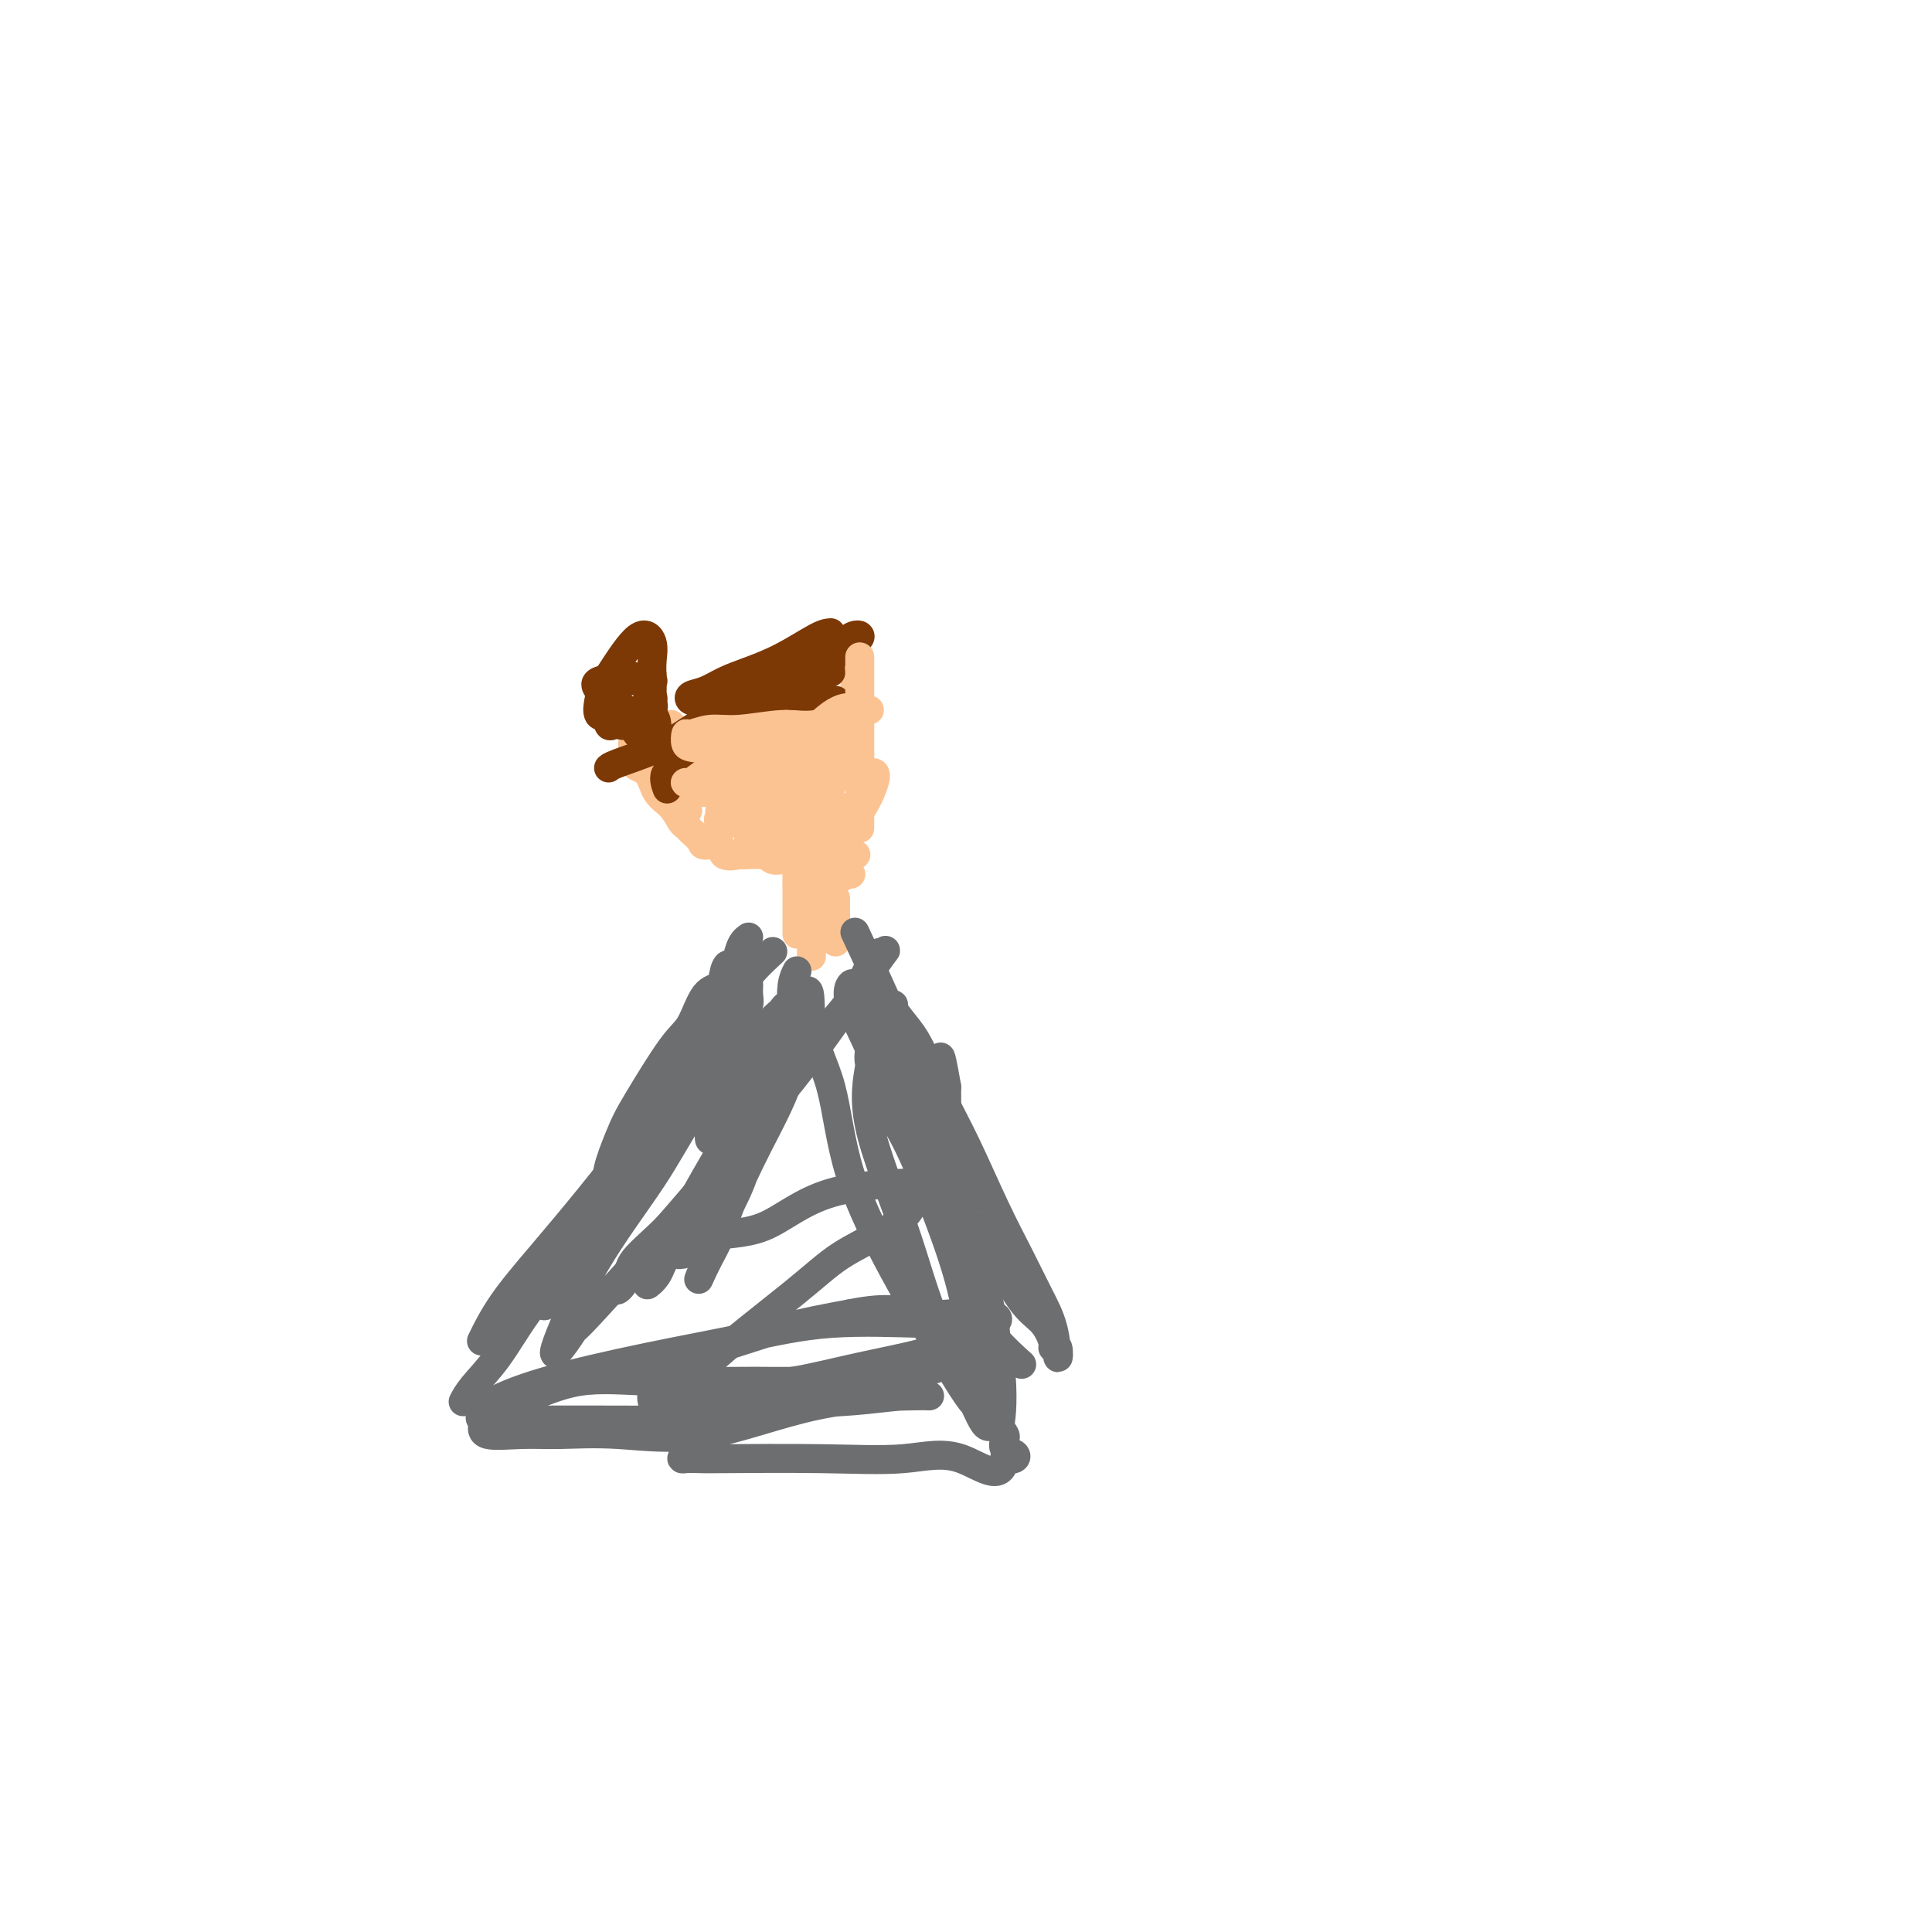 <svg viewBox='0 0 400 400' version='1.1' xmlns='http://www.w3.org/2000/svg' xmlns:xlink='http://www.w3.org/1999/xlink'><g fill='none' stroke='#FCC392' stroke-width='6' stroke-linecap='round' stroke-linejoin='round'><path d='M139,150c2.963,5.019 5.926,10.038 7,12c1.074,1.962 0.258,0.867 0,1c-0.258,0.133 0.041,1.494 0,1c-0.041,-0.494 -0.421,-2.843 -1,-4c-0.579,-1.157 -1.356,-1.121 -2,-2c-0.644,-0.879 -1.156,-2.672 -2,-4c-0.844,-1.328 -2.021,-2.191 -3,-3c-0.979,-0.809 -1.761,-1.565 -2,-1c-0.239,0.565 0.065,2.452 0,4c-0.065,1.548 -0.498,2.759 0,4c0.498,1.241 1.926,2.513 3,4c1.074,1.487 1.794,3.189 2,4c0.206,0.811 -0.102,0.731 0,1c0.102,0.269 0.615,0.886 1,1c0.385,0.114 0.642,-0.277 0,-1c-0.642,-0.723 -2.183,-1.778 -3,-3c-0.817,-1.222 -0.908,-2.611 -1,-4'/><path d='M138,160c-1.266,-1.217 -2.930,-1.258 -4,-2c-1.070,-0.742 -1.545,-2.184 -2,-3c-0.455,-0.816 -0.891,-1.004 -1,-1c-0.109,0.004 0.110,0.202 0,1c-0.110,0.798 -0.548,2.196 0,3c0.548,0.804 2.084,1.014 3,2c0.916,0.986 1.214,2.750 2,4c0.786,1.250 2.060,1.988 3,3c0.940,1.012 1.545,2.300 2,3c0.455,0.700 0.760,0.812 1,1c0.240,0.188 0.415,0.450 1,1c0.585,0.550 1.580,1.387 2,2c0.420,0.613 0.267,1.002 1,1c0.733,-0.002 2.354,-0.394 3,0c0.646,0.394 0.319,1.573 1,2c0.681,0.427 2.370,0.100 3,0c0.630,-0.100 0.199,0.026 1,0c0.801,-0.026 2.833,-0.204 4,0c1.167,0.204 1.468,0.791 2,1c0.532,0.209 1.294,0.040 2,0c0.706,-0.040 1.354,0.049 2,0c0.646,-0.049 1.289,-0.237 2,0c0.711,0.237 1.490,0.899 2,1c0.510,0.101 0.753,-0.357 1,0c0.247,0.357 0.499,1.531 1,2c0.501,0.469 1.250,0.235 2,0'/><path d='M172,181c4.375,1.083 1.812,0.290 1,0c-0.812,-0.290 0.128,-0.078 1,0c0.872,0.078 1.678,0.022 2,0c0.322,-0.022 0.161,-0.011 0,0'/><path d='M177,132c0.000,-0.119 0.000,-0.238 0,1c-0.000,1.238 -0.000,3.835 0,6c0.000,2.165 0.000,3.900 0,6c-0.000,2.100 -0.001,4.567 0,6c0.001,1.433 0.002,1.834 0,3c-0.002,1.166 -0.008,3.097 0,4c0.008,0.903 0.030,0.777 0,1c-0.030,0.223 -0.111,0.794 0,1c0.111,0.206 0.415,0.046 1,0c0.585,-0.046 1.453,0.021 2,0c0.547,-0.021 0.775,-0.130 1,0c0.225,0.130 0.449,0.497 0,2c-0.449,1.503 -1.571,4.140 -3,6c-1.429,1.860 -3.167,2.942 -4,4c-0.833,1.058 -0.763,2.093 -1,3c-0.237,0.907 -0.782,1.688 -1,2c-0.218,0.312 -0.109,0.156 0,0'/></g>
<g fill='none' stroke='#7C3805' stroke-width='6' stroke-linecap='round' stroke-linejoin='round'><path d='M172,131c-0.654,0.048 -1.308,0.097 -3,1c-1.692,0.903 -4.422,2.661 -7,4c-2.578,1.339 -5.003,2.257 -7,3c-1.997,0.743 -3.565,1.309 -5,2c-1.435,0.691 -2.737,1.505 -4,2c-1.263,0.495 -2.486,0.669 -3,1c-0.514,0.331 -0.320,0.818 0,1c0.320,0.182 0.766,0.058 2,0c1.234,-0.058 3.255,-0.052 5,0c1.745,0.052 3.213,0.149 5,0c1.787,-0.149 3.893,-0.543 6,-1c2.107,-0.457 4.214,-0.978 3,-1c-1.214,-0.022 -5.751,0.453 -10,2c-4.249,1.547 -8.210,4.166 -11,6c-2.790,1.834 -4.408,2.883 -7,4c-2.592,1.117 -6.160,2.301 -8,3c-1.840,0.699 -1.954,0.914 -2,1c-0.046,0.086 -0.023,0.043 0,0'/><path d='M135,152c-0.006,-5.366 -0.011,-10.732 0,-12c0.011,-1.268 0.040,1.563 0,3c-0.040,1.437 -0.147,1.482 0,2c0.147,0.518 0.548,1.511 0,2c-0.548,0.489 -2.046,0.473 -3,1c-0.954,0.527 -1.366,1.596 -2,2c-0.634,0.404 -1.490,0.145 -2,0c-0.510,-0.145 -0.672,-0.174 -1,0c-0.328,0.174 -0.820,0.551 -1,0c-0.180,-0.551 -0.046,-2.028 0,-3c0.046,-0.972 0.006,-1.437 0,-2c-0.006,-0.563 0.023,-1.223 0,-2c-0.023,-0.777 -0.099,-1.672 1,-2c1.099,-0.328 3.373,-0.088 5,0c1.627,0.088 2.608,0.025 3,0c0.392,-0.025 0.196,-0.013 0,0'/><path d='M134,150c-0.088,-2.309 -0.176,-4.619 0,-5c0.176,-0.381 0.618,1.166 0,2c-0.618,0.834 -2.294,0.956 -3,1c-0.706,0.044 -0.442,0.010 -1,0c-0.558,-0.010 -1.939,0.004 -2,0c-0.061,-0.004 1.199,-0.027 2,0c0.801,0.027 1.144,0.102 2,0c0.856,-0.102 2.226,-0.381 3,0c0.774,0.381 0.952,1.422 1,2c0.048,0.578 -0.033,0.691 0,1c0.033,0.309 0.180,0.812 0,1c-0.180,0.188 -0.687,0.061 -1,0c-0.313,-0.061 -0.430,-0.055 -1,0c-0.570,0.055 -1.591,0.159 -2,0c-0.409,-0.159 -0.204,-0.579 0,-1'/><path d='M132,151c-0.594,-0.105 -0.079,-0.368 0,-1c0.079,-0.632 -0.277,-1.633 0,-2c0.277,-0.367 1.186,-0.099 2,0c0.814,0.099 1.531,0.029 1,0c-0.531,-0.029 -2.311,-0.018 -4,0c-1.689,0.018 -3.288,0.041 -4,0c-0.712,-0.041 -0.536,-0.147 -1,0c-0.464,0.147 -1.566,0.547 -2,0c-0.434,-0.547 -0.199,-2.042 0,-3c0.199,-0.958 0.363,-1.381 0,-2c-0.363,-0.619 -1.251,-1.436 0,-2c1.251,-0.564 4.643,-0.875 6,-1c1.357,-0.125 0.678,-0.062 0,0'/><path d='M126,140c2.196,-3.399 4.392,-6.799 6,-8c1.608,-1.201 2.629,-0.205 3,1c0.371,1.205 0.092,2.617 0,4c-0.092,1.383 0.003,2.735 0,4c-0.003,1.265 -0.105,2.444 0,3c0.105,0.556 0.417,0.491 0,1c-0.417,0.509 -1.562,1.593 -3,2c-1.438,0.407 -3.167,0.137 -4,0c-0.833,-0.137 -0.769,-0.142 -1,0c-0.231,0.142 -0.758,0.430 -1,0c-0.242,-0.430 -0.198,-1.579 0,-2c0.198,-0.421 0.550,-0.113 1,0c0.450,0.113 0.997,0.030 1,0c0.003,-0.030 -0.538,-0.008 -1,0c-0.462,0.008 -0.846,0.002 -1,0c-0.154,-0.002 -0.077,-0.001 0,0'/><path d='M139,155c2.066,-1.357 4.131,-2.714 6,-4c1.869,-1.286 3.540,-2.502 5,-3c1.460,-0.498 2.707,-0.279 4,-1c1.293,-0.721 2.632,-2.382 4,-3c1.368,-0.618 2.766,-0.195 2,0c-0.766,0.195 -3.697,0.160 -5,0c-1.303,-0.160 -0.977,-0.446 -2,0c-1.023,0.446 -3.394,1.626 -2,1c1.394,-0.626 6.553,-3.056 10,-5c3.447,-1.944 5.184,-3.401 7,-4c1.816,-0.599 3.712,-0.341 5,-1c1.288,-0.659 1.967,-2.236 3,-3c1.033,-0.764 2.421,-0.716 2,0c-0.421,0.716 -2.649,2.099 -4,3c-1.351,0.901 -1.825,1.319 -2,2c-0.175,0.681 -0.050,1.623 0,2c0.050,0.377 0.025,0.188 0,0'/><path d='M173,145c-4.453,-0.518 -8.907,-1.036 -11,-1c-2.093,0.036 -1.826,0.625 -1,0c0.826,-0.625 2.211,-2.466 3,-3c0.789,-0.534 0.982,0.239 2,0c1.018,-0.239 2.860,-1.489 2,-1c-0.860,0.489 -4.423,2.716 -8,5c-3.577,2.284 -7.168,4.623 -10,7c-2.832,2.377 -4.903,4.792 -7,6c-2.097,1.208 -4.218,1.210 -5,2c-0.782,0.790 -0.223,2.369 0,3c0.223,0.631 0.112,0.316 0,0'/></g>
<g fill='none' stroke='#FCC392' stroke-width='6' stroke-linecap='round' stroke-linejoin='round'><path d='M164,156c2.848,-3.173 5.695,-6.346 8,-8c2.305,-1.654 4.066,-1.789 4,-1c-0.066,0.789 -1.960,2.502 -4,4c-2.040,1.498 -4.225,2.780 -6,4c-1.775,1.220 -3.141,2.379 -4,3c-0.859,0.621 -1.212,0.706 -2,1c-0.788,0.294 -2.012,0.797 -2,1c0.012,0.203 1.260,0.107 2,0c0.740,-0.107 0.974,-0.225 2,-1c1.026,-0.775 2.845,-2.208 4,-3c1.155,-0.792 1.646,-0.945 2,-1c0.354,-0.055 0.572,-0.013 1,0c0.428,0.013 1.067,-0.003 1,0c-0.067,0.003 -0.839,0.025 -2,0c-1.161,-0.025 -2.709,-0.098 -4,0c-1.291,0.098 -2.324,0.366 -3,1c-0.676,0.634 -0.996,1.634 -1,2c-0.004,0.366 0.307,0.099 2,0c1.693,-0.099 4.770,-0.028 6,0c1.230,0.028 0.615,0.014 0,0'/><path d='M178,156c-0.262,0.838 -0.524,1.676 -2,2c-1.476,0.324 -4.167,0.133 -7,0c-2.833,-0.133 -5.809,-0.208 -9,0c-3.191,0.208 -6.598,0.699 -9,1c-2.402,0.301 -3.800,0.412 -5,1c-1.200,0.588 -2.201,1.654 -3,2c-0.799,0.346 -1.394,-0.026 -1,0c0.394,0.026 1.777,0.452 4,0c2.223,-0.452 5.285,-1.781 8,-3c2.715,-1.219 5.084,-2.327 7,-3c1.916,-0.673 3.381,-0.911 4,-1c0.619,-0.089 0.394,-0.030 1,0c0.606,0.030 2.044,0.031 2,0c-0.044,-0.031 -1.571,-0.096 -3,0c-1.429,0.096 -2.762,0.351 -4,1c-1.238,0.649 -2.381,1.690 -3,2c-0.619,0.310 -0.714,-0.112 -1,0c-0.286,0.112 -0.764,0.759 0,1c0.764,0.241 2.768,0.075 5,0c2.232,-0.075 4.691,-0.060 6,0c1.309,0.060 1.470,0.165 2,0c0.530,-0.165 1.431,-0.601 2,0c0.569,0.601 0.807,2.239 0,4c-0.807,1.761 -2.659,3.646 -4,5c-1.341,1.354 -2.170,2.177 -3,3'/><path d='M165,171c-1.264,1.977 -0.923,0.919 -1,1c-0.077,0.081 -0.573,1.300 0,2c0.573,0.700 2.214,0.882 4,0c1.786,-0.882 3.717,-2.828 5,-4c1.283,-1.172 1.920,-1.570 3,-2c1.080,-0.430 2.604,-0.892 2,-1c-0.604,-0.108 -3.338,0.139 -5,1c-1.662,0.861 -2.254,2.336 -3,3c-0.746,0.664 -1.646,0.517 -2,1c-0.354,0.483 -0.161,1.595 0,2c0.161,0.405 0.292,0.102 1,0c0.708,-0.102 1.994,-0.002 3,0c1.006,0.002 1.734,-0.092 2,0c0.266,0.092 0.072,0.371 0,1c-0.072,0.629 -0.020,1.608 0,2c0.020,0.392 0.010,0.196 0,0'/><path d='M162,171c0.265,-1.290 0.531,-2.579 -1,-3c-1.531,-0.421 -4.857,0.028 -7,0c-2.143,-0.028 -3.101,-0.531 -4,0c-0.899,0.531 -1.738,2.097 -1,2c0.738,-0.097 3.053,-1.856 6,-4c2.947,-2.144 6.527,-4.671 9,-6c2.473,-1.329 3.837,-1.458 5,-2c1.163,-0.542 2.123,-1.497 3,-2c0.877,-0.503 1.671,-0.552 2,0c0.329,0.552 0.192,1.707 -1,3c-1.192,1.293 -3.440,2.725 -5,4c-1.560,1.275 -2.431,2.394 -3,3c-0.569,0.606 -0.836,0.699 -1,1c-0.164,0.301 -0.226,0.811 0,1c0.226,0.189 0.740,0.058 1,0c0.260,-0.058 0.266,-0.043 1,0c0.734,0.043 2.197,0.115 2,0c-0.197,-0.115 -2.053,-0.415 -3,0c-0.947,0.415 -0.985,1.547 -1,2c-0.015,0.453 -0.008,0.226 0,0'/><path d='M150,171c2.493,-2.087 4.987,-4.173 7,-5c2.013,-0.827 3.547,-0.393 5,0c1.453,0.393 2.827,0.747 4,1c1.173,0.253 2.146,0.407 3,1c0.854,0.593 1.587,1.625 1,2c-0.587,0.375 -2.496,0.093 -4,0c-1.504,-0.093 -2.602,0.004 -4,0c-1.398,-0.004 -3.095,-0.109 -4,0c-0.905,0.109 -1.019,0.432 -1,0c0.019,-0.432 0.171,-1.618 0,-3c-0.171,-1.382 -0.667,-2.962 0,-5c0.667,-2.038 2.495,-4.536 4,-6c1.505,-1.464 2.685,-1.893 4,-2c1.315,-0.107 2.765,0.108 4,0c1.235,-0.108 2.254,-0.537 3,0c0.746,0.537 1.219,2.042 0,4c-1.219,1.958 -4.130,4.370 -6,6c-1.870,1.630 -2.699,2.478 -4,3c-1.301,0.522 -3.072,0.717 -4,1c-0.928,0.283 -1.012,0.653 -1,0c0.012,-0.653 0.118,-2.330 1,-4c0.882,-1.670 2.538,-3.334 4,-5c1.462,-1.666 2.731,-3.333 4,-5'/><path d='M166,154c1.902,-2.788 2.658,-2.760 3,-3c0.342,-0.240 0.271,-0.750 1,-1c0.729,-0.250 2.260,-0.240 2,0c-0.260,0.240 -2.309,0.708 -4,1c-1.691,0.292 -3.022,0.406 -4,1c-0.978,0.594 -1.603,1.668 -2,2c-0.397,0.332 -0.565,-0.080 -1,0c-0.435,0.080 -1.137,0.650 1,0c2.137,-0.650 7.114,-2.521 10,-4c2.886,-1.479 3.682,-2.565 4,-3c0.318,-0.435 0.159,-0.217 0,0'/><path d='M180,147c-4.089,1.301 -8.178,2.602 -11,3c-2.822,0.398 -4.378,-0.105 -7,0c-2.622,0.105 -6.311,0.820 -9,1c-2.689,0.180 -4.377,-0.173 -6,0c-1.623,0.173 -3.179,0.873 -4,1c-0.821,0.127 -0.905,-0.320 -1,0c-0.095,0.320 -0.201,1.405 0,2c0.201,0.595 0.708,0.699 3,1c2.292,0.301 6.369,0.800 8,1c1.631,0.200 0.815,0.100 0,0'/><path d='M170,172c0.000,0.000 0.100,0.100 0.1,0.1'/><path d='M149,168c0.347,0.873 0.695,1.746 2,2c1.305,0.254 3.568,-0.110 6,0c2.432,0.110 5.033,0.695 7,1c1.967,0.305 3.300,0.330 5,1c1.700,0.670 3.768,1.983 5,3c1.232,1.017 1.629,1.736 2,2c0.371,0.264 0.718,0.073 1,0c0.282,-0.073 0.501,-0.026 -1,0c-1.501,0.026 -4.722,0.033 -7,0c-2.278,-0.033 -3.615,-0.106 -5,0c-1.385,0.106 -2.820,0.392 -4,0c-1.180,-0.392 -2.105,-1.463 -3,-2c-0.895,-0.537 -1.759,-0.540 -2,-1c-0.241,-0.460 0.140,-1.375 0,-2c-0.140,-0.625 -0.800,-0.959 0,-1c0.800,-0.041 3.059,0.209 5,0c1.941,-0.209 3.564,-0.879 5,-1c1.436,-0.121 2.684,0.308 4,0c1.316,-0.308 2.701,-1.352 4,-2c1.299,-0.648 2.514,-0.899 3,-1c0.486,-0.101 0.243,-0.050 0,0'/><path d='M178,136c0.000,1.359 0.000,2.718 0,4c0.000,1.282 0.000,2.488 0,5c-0.000,2.512 0.000,6.331 0,9c0.000,2.669 0.000,4.190 0,6c0.000,1.810 0.000,3.910 0,6c0.000,2.090 0.000,4.168 0,5c0.000,0.832 0.000,0.416 0,0'/><path d='M158,170c2.423,2.603 4.845,5.206 6,7c1.155,1.794 1.041,2.779 1,4c-0.041,1.221 -0.011,2.678 0,4c0.011,1.322 0.003,2.510 0,4c-0.003,1.490 -0.001,3.283 0,4c0.001,0.717 0.000,0.359 0,0'/><path d='M147,159c2.843,-1.601 5.685,-3.201 7,-4c1.315,-0.799 1.102,-0.795 1,0c-0.102,0.795 -0.095,2.381 0,4c0.095,1.619 0.276,3.271 0,4c-0.276,0.729 -1.011,0.535 -2,1c-0.989,0.465 -2.234,1.589 -2,2c0.234,0.411 1.946,0.110 4,0c2.054,-0.110 4.448,-0.030 6,0c1.552,0.030 2.261,0.008 3,0c0.739,-0.008 1.507,-0.002 1,0c-0.507,0.002 -2.288,0.001 -3,0c-0.712,-0.001 -0.356,-0.000 0,0'/><path d='M165,178c0.000,0.000 0.100,0.100 0.1,0.1'/><path d='M170,186c0.000,0.000 0.100,0.100 0.1,0.1'/><path d='M173,186c0.000,1.373 0.000,2.745 0,4c0.000,1.255 0.000,2.392 0,3c0.000,0.608 0.000,0.686 0,1c0.000,0.314 0.000,0.865 0,1c0.000,0.135 0.000,-0.146 0,-1c0.000,-0.854 0.000,-2.280 0,-3c0.000,-0.720 0.000,-0.732 0,-1c0.000,-0.268 0.000,-0.791 0,-1c0.000,-0.209 0.000,-0.105 0,0'/><path d='M168,181c0.000,0.275 0.000,0.549 0,2c0.000,1.451 0.000,4.077 0,6c0.000,1.923 0.000,3.142 0,4c-0.000,0.858 0.000,1.354 0,2c0.000,0.646 0.000,1.443 0,2c0.000,0.557 0.000,0.873 0,1c0.000,0.127 0.000,0.063 0,0'/></g>
<g fill='none' stroke='#6D6E70' stroke-width='6' stroke-linecap='round' stroke-linejoin='round'><path d='M165,201c-0.400,0.793 -0.801,1.586 -1,3c-0.199,1.414 -0.198,3.450 0,5c0.198,1.550 0.592,2.616 0,4c-0.592,1.384 -2.171,3.086 -4,5c-1.829,1.914 -3.909,4.039 -5,6c-1.091,1.961 -1.192,3.759 -2,5c-0.808,1.241 -2.323,1.925 -3,3c-0.677,1.075 -0.514,2.541 -1,3c-0.486,0.459 -1.619,-0.089 -2,0c-0.381,0.089 -0.009,0.814 0,1c0.009,0.186 -0.345,-0.168 0,-1c0.345,-0.832 1.389,-2.140 2,-4c0.611,-1.860 0.790,-4.270 1,-6c0.210,-1.730 0.452,-2.781 1,-4c0.548,-1.219 1.401,-2.605 2,-4c0.599,-1.395 0.945,-2.798 1,-4c0.055,-1.202 -0.181,-2.203 0,-3c0.181,-0.797 0.781,-1.389 1,-2c0.219,-0.611 0.059,-1.241 0,-2c-0.059,-0.759 -0.017,-1.645 0,-2c0.017,-0.355 0.008,-0.177 0,0'/><path d='M160,197c-2.617,2.426 -5.235,4.851 -6,7c-0.765,2.149 0.321,4.020 0,6c-0.321,1.980 -2.051,4.069 -3,6c-0.949,1.931 -1.118,3.703 -2,6c-0.882,2.297 -2.478,5.118 -4,7c-1.522,1.882 -2.972,2.824 -4,4c-1.028,1.176 -1.634,2.586 -2,3c-0.366,0.414 -0.491,-0.167 -1,0c-0.509,0.167 -1.402,1.082 -2,0c-0.598,-1.082 -0.902,-4.162 0,-7c0.902,-2.838 3.011,-5.435 5,-8c1.989,-2.565 3.857,-5.098 5,-7c1.143,-1.902 1.559,-3.173 3,-5c1.441,-1.827 3.907,-4.209 5,-5c1.093,-0.791 0.814,0.010 0,1c-0.814,0.990 -2.163,2.169 -3,4c-0.837,1.831 -1.162,4.314 -2,7c-0.838,2.686 -2.189,5.574 -4,8c-1.811,2.426 -4.083,4.388 -6,7c-1.917,2.612 -3.481,5.874 -5,8c-1.519,2.126 -2.995,3.116 -4,4c-1.005,0.884 -1.540,1.661 -2,2c-0.460,0.339 -0.846,0.240 -1,0c-0.154,-0.240 -0.077,-0.620 0,-1'/><path d='M127,244c-2.702,1.604 -0.456,-4.386 1,-8c1.456,-3.614 2.124,-4.850 4,-8c1.876,-3.150 4.961,-8.212 7,-11c2.039,-2.788 3.033,-3.300 4,-5c0.967,-1.700 1.906,-4.586 3,-6c1.094,-1.414 2.343,-1.356 3,-2c0.657,-0.644 0.723,-1.989 1,-3c0.277,-1.011 0.764,-1.687 1,-1c0.236,0.687 0.223,2.736 0,5c-0.223,2.264 -0.654,4.742 -2,8c-1.346,3.258 -3.608,7.294 -6,11c-2.392,3.706 -4.913,7.081 -7,11c-2.087,3.919 -3.739,8.380 -6,12c-2.261,3.620 -5.131,6.397 -7,9c-1.869,2.603 -2.739,5.032 -4,7c-1.261,1.968 -2.915,3.475 -4,4c-1.085,0.525 -1.600,0.069 -2,1c-0.400,0.931 -0.685,3.251 0,2c0.685,-1.251 2.338,-6.072 3,-8c0.662,-1.928 0.331,-0.964 0,0'/><path d='M155,194c-0.694,0.488 -1.387,0.977 -2,3c-0.613,2.023 -1.144,5.581 -2,9c-0.856,3.419 -2.037,6.700 -4,11c-1.963,4.300 -4.708,9.618 -8,15c-3.292,5.382 -7.130,10.827 -11,16c-3.870,5.173 -7.773,10.073 -11,14c-3.227,3.927 -5.779,6.881 -8,10c-2.221,3.119 -4.111,6.403 -6,9c-1.889,2.597 -3.778,4.507 -5,6c-1.222,1.493 -1.778,2.569 -2,3c-0.222,0.431 -0.111,0.215 0,0'/><path d='M150,202c-1.047,3.117 -2.093,6.234 -4,10c-1.907,3.766 -4.673,8.181 -7,12c-2.327,3.819 -4.214,7.042 -7,11c-2.786,3.958 -6.470,8.652 -10,13c-3.530,4.348 -6.905,8.351 -10,12c-3.095,3.649 -5.910,6.944 -8,10c-2.090,3.056 -3.454,5.873 -4,7c-0.546,1.127 -0.273,0.563 0,0'/><path d='M177,193c2.246,4.802 4.493,9.603 6,13c1.507,3.397 2.275,5.389 4,11c1.725,5.611 4.409,14.843 6,20c1.591,5.157 2.090,6.241 3,8c0.910,1.759 2.232,4.192 3,6c0.768,1.808 0.982,2.989 1,3c0.018,0.011 -0.161,-1.148 0,-3c0.161,-1.852 0.661,-4.395 0,-6c-0.661,-1.605 -2.483,-2.271 -4,-5c-1.517,-2.729 -2.729,-7.522 -4,-11c-1.271,-3.478 -2.603,-5.643 -4,-8c-1.397,-2.357 -2.861,-4.907 -4,-7c-1.139,-2.093 -1.955,-3.729 -3,-5c-1.045,-1.271 -2.321,-2.176 -3,-3c-0.679,-0.824 -0.761,-1.569 -1,-2c-0.239,-0.431 -0.636,-0.550 -1,0c-0.364,0.550 -0.695,1.770 0,4c0.695,2.230 2.415,5.470 4,9c1.585,3.530 3.033,7.348 5,11c1.967,3.652 4.453,7.137 7,11c2.547,3.863 5.156,8.104 7,11c1.844,2.896 2.922,4.448 4,6'/><path d='M203,256c5.123,8.923 4.429,7.229 5,8c0.571,0.771 2.405,4.007 4,6c1.595,1.993 2.950,2.742 4,4c1.050,1.258 1.797,3.024 2,4c0.203,0.976 -0.136,1.163 0,1c0.136,-0.163 0.747,-0.676 1,0c0.253,0.676 0.149,2.540 0,2c-0.149,-0.540 -0.342,-3.485 -1,-6c-0.658,-2.515 -1.782,-4.601 -3,-7c-1.218,-2.399 -2.532,-5.110 -4,-8c-1.468,-2.890 -3.091,-5.959 -5,-10c-1.909,-4.041 -4.103,-9.055 -6,-13c-1.897,-3.945 -3.498,-6.822 -5,-10c-1.502,-3.178 -2.904,-6.656 -4,-9c-1.096,-2.344 -1.887,-3.555 -3,-5c-1.113,-1.445 -2.547,-3.124 -3,-4c-0.453,-0.876 0.077,-0.951 0,-1c-0.077,-0.049 -0.761,-0.074 -1,0c-0.239,0.074 -0.033,0.247 0,1c0.033,0.753 -0.106,2.087 0,4c0.106,1.913 0.459,4.404 1,7c0.541,2.596 1.271,5.298 2,8'/><path d='M187,228c1.025,4.306 2.587,5.570 4,9c1.413,3.430 2.677,9.025 4,13c1.323,3.975 2.703,6.332 4,9c1.297,2.668 2.509,5.649 3,9c0.491,3.351 0.260,7.071 1,10c0.740,2.929 2.451,5.065 3,7c0.549,1.935 -0.063,3.669 0,5c0.063,1.331 0.799,2.258 1,3c0.201,0.742 -0.135,1.298 0,2c0.135,0.702 0.742,1.551 1,2c0.258,0.449 0.169,0.499 0,1c-0.169,0.501 -0.416,1.454 0,2c0.416,0.546 1.497,0.685 2,1c0.503,0.315 0.430,0.804 0,1c-0.430,0.196 -1.215,0.098 -2,0'/><path d='M208,302c-0.576,5.260 -5.017,1.409 -9,0c-3.983,-1.409 -7.508,-0.378 -12,0c-4.492,0.378 -9.952,0.103 -17,0c-7.048,-0.103 -15.685,-0.032 -20,0c-4.315,0.032 -4.307,0.026 -5,0c-0.693,-0.026 -2.087,-0.073 -3,0c-0.913,0.073 -1.343,0.264 0,-1c1.343,-1.264 4.461,-3.985 9,-6c4.539,-2.015 10.498,-3.325 15,-4c4.502,-0.675 7.546,-0.715 11,-1c3.454,-0.285 7.318,-0.814 10,-1c2.682,-0.186 4.183,-0.029 5,0c0.817,0.029 0.952,-0.069 -3,0c-3.952,0.069 -11.989,0.305 -20,2c-8.011,1.695 -15.996,4.848 -23,6c-7.004,1.152 -13.026,0.302 -18,0c-4.974,-0.302 -8.901,-0.056 -12,0c-3.099,0.056 -5.372,-0.078 -8,0c-2.628,0.078 -5.611,0.367 -7,0c-1.389,-0.367 -1.183,-1.392 -1,-2c0.183,-0.608 0.343,-0.800 0,-1c-0.343,-0.200 -1.189,-0.407 0,-1c1.189,-0.593 4.414,-1.570 8,-3c3.586,-1.430 7.533,-3.311 12,-4c4.467,-0.689 9.455,-0.185 15,0c5.545,0.185 11.647,0.050 16,0c4.353,-0.050 6.958,-0.014 9,0c2.042,0.014 3.521,0.007 5,0'/><path d='M165,286c7.561,-0.121 3.963,-0.425 3,0c-0.963,0.425 0.707,1.578 -2,3c-2.707,1.422 -9.792,3.113 -15,4c-5.208,0.887 -8.540,0.969 -13,1c-4.460,0.031 -10.048,0.010 -14,0c-3.952,-0.010 -6.268,-0.010 -9,0c-2.732,0.010 -5.880,0.030 -8,0c-2.120,-0.030 -3.210,-0.111 -4,0c-0.790,0.111 -1.279,0.414 -2,0c-0.721,-0.414 -1.674,-1.544 0,-3c1.674,-1.456 5.975,-3.238 12,-5c6.025,-1.762 13.773,-3.505 21,-5c7.227,-1.495 13.932,-2.741 20,-4c6.068,-1.259 11.500,-2.532 18,-3c6.500,-0.468 14.067,-0.130 19,0c4.933,0.130 7.232,0.052 9,0c1.768,-0.052 3.005,-0.079 4,0c0.995,0.079 1.748,0.262 2,1c0.252,0.738 0.002,2.030 -3,4c-3.002,1.970 -8.756,4.617 -15,6c-6.244,1.383 -12.977,1.501 -18,2c-5.023,0.499 -8.334,1.378 -12,2c-3.666,0.622 -7.687,0.985 -11,1c-3.313,0.015 -5.919,-0.320 -8,0c-2.081,0.320 -3.638,1.296 -4,0c-0.362,-1.296 0.470,-4.863 3,-7c2.530,-2.137 6.758,-2.845 11,-4c4.242,-1.155 8.498,-2.759 13,-4c4.502,-1.241 9.251,-2.121 14,-3'/><path d='M176,272c8.434,-1.706 10.520,-0.470 13,0c2.480,0.470 5.355,0.173 8,0c2.645,-0.173 5.059,-0.222 7,0c1.941,0.222 3.407,0.715 2,2c-1.407,1.285 -5.687,3.363 -11,5c-5.313,1.637 -11.657,2.833 -17,4c-5.343,1.167 -9.684,2.306 -14,3c-4.316,0.694 -8.607,0.942 -11,1c-2.393,0.058 -2.889,-0.076 -4,0c-1.111,0.076 -2.836,0.362 -4,0c-1.164,-0.362 -1.767,-1.373 2,-5c3.767,-3.627 11.902,-9.871 17,-14c5.098,-4.129 7.158,-6.144 10,-8c2.842,-1.856 6.467,-3.554 9,-5c2.533,-1.446 3.976,-2.639 5,-4c1.024,-1.361 1.631,-2.889 3,-4c1.369,-1.111 3.502,-1.804 0,-2c-3.502,-0.196 -12.639,0.106 -19,2c-6.361,1.894 -9.945,5.380 -14,7c-4.055,1.620 -8.580,1.375 -11,2c-2.420,0.625 -2.734,2.121 -4,3c-1.266,0.879 -3.483,1.141 -4,0c-0.517,-1.141 0.667,-3.685 3,-8c2.333,-4.315 5.816,-10.402 8,-14c2.184,-3.598 3.070,-4.707 4,-6c0.930,-1.293 1.904,-2.771 3,-4c1.096,-1.229 2.313,-2.208 3,-3c0.687,-0.792 0.843,-1.396 1,-2'/><path d='M161,222c2.123,-2.414 -3.570,10.053 -8,18c-4.430,7.947 -7.598,11.376 -10,14c-2.402,2.624 -4.037,4.443 -5,6c-0.963,1.557 -1.252,2.852 -2,4c-0.748,1.148 -1.955,2.151 -2,2c-0.045,-0.151 1.072,-1.455 4,-6c2.928,-4.545 7.666,-12.332 12,-19c4.334,-6.668 8.264,-12.216 12,-17c3.736,-4.784 7.278,-8.804 10,-12c2.722,-3.196 4.623,-5.566 6,-8c1.377,-2.434 2.231,-4.930 3,-6c0.769,-1.070 1.453,-0.714 2,-1c0.547,-0.286 0.957,-1.214 -2,3c-2.957,4.214 -9.279,13.569 -15,21c-5.721,7.431 -10.840,12.939 -15,18c-4.160,5.061 -7.362,9.674 -10,13c-2.638,3.326 -4.713,5.366 -6,7c-1.287,1.634 -1.784,2.864 -3,4c-1.216,1.136 -3.149,2.179 -4,3c-0.851,0.821 -0.619,1.421 0,1c0.619,-0.421 1.625,-1.862 2,-3c0.375,-1.138 0.120,-1.973 2,-4c1.880,-2.027 5.896,-5.245 10,-10c4.104,-4.755 8.296,-11.048 11,-15c2.704,-3.952 3.920,-5.564 5,-7c1.080,-1.436 2.023,-2.696 3,-4c0.977,-1.304 1.989,-2.652 3,-4'/><path d='M164,220c5.940,-7.498 2.789,-3.242 0,1c-2.789,4.242 -5.215,8.470 -13,18c-7.785,9.530 -20.928,24.361 -27,31c-6.072,6.639 -5.074,5.086 -5,5c0.074,-0.086 -0.777,1.296 -2,3c-1.223,1.704 -2.818,3.728 -2,1c0.818,-2.728 4.048,-10.210 8,-17c3.952,-6.790 8.625,-12.888 12,-18c3.375,-5.112 5.453,-9.238 8,-13c2.547,-3.762 5.564,-7.160 8,-10c2.436,-2.840 4.290,-5.121 6,-7c1.710,-1.879 3.275,-3.356 4,-4c0.725,-0.644 0.611,-0.455 1,-1c0.389,-0.545 1.280,-1.824 2,0c0.720,1.824 1.270,6.752 0,12c-1.270,5.248 -4.359,10.818 -7,16c-2.641,5.182 -4.836,9.976 -6,13c-1.164,3.024 -1.299,4.278 -2,6c-0.701,1.722 -1.968,3.912 -3,6c-1.032,2.088 -1.827,4.074 -1,2c0.827,-2.074 3.277,-8.208 5,-12c1.723,-3.792 2.720,-5.243 4,-9c1.280,-3.757 2.843,-9.819 4,-14c1.157,-4.181 1.908,-6.482 3,-9c1.092,-2.518 2.525,-5.255 3,-7c0.475,-1.745 -0.007,-2.499 0,-3c0.007,-0.501 0.504,-0.751 1,-1'/><path d='M165,209c3.410,-8.089 2.434,-1.813 3,3c0.566,4.813 2.675,8.163 4,13c1.325,4.837 1.865,11.161 4,18c2.135,6.839 5.866,14.194 9,20c3.134,5.806 5.673,10.062 8,14c2.327,3.938 4.443,7.557 6,10c1.557,2.443 2.557,3.709 3,4c0.443,0.291 0.330,-0.394 0,-4c-0.330,-3.606 -0.876,-10.132 -2,-16c-1.124,-5.868 -2.827,-11.076 -5,-17c-2.173,-5.924 -4.817,-12.563 -7,-17c-2.183,-4.437 -3.904,-6.674 -5,-9c-1.096,-2.326 -1.568,-4.743 -2,-6c-0.432,-1.257 -0.826,-1.355 -1,-2c-0.174,-0.645 -0.129,-1.835 0,-2c0.129,-0.165 0.341,0.697 0,3c-0.341,2.303 -1.234,6.048 0,12c1.234,5.952 4.597,14.111 7,21c2.403,6.889 3.848,12.509 6,18c2.152,5.491 5.011,10.854 7,15c1.989,4.146 3.107,7.077 4,8c0.893,0.923 1.560,-0.162 2,0c0.440,0.162 0.654,1.570 1,0c0.346,-1.570 0.825,-6.117 0,-13c-0.825,-6.883 -2.953,-16.103 -5,-23c-2.047,-6.897 -4.013,-11.472 -5,-16c-0.987,-4.528 -0.996,-9.008 -1,-12c-0.004,-2.992 -0.002,-4.496 0,-6'/><path d='M196,225c-1.922,-11.134 -1.228,-3.968 -1,-3c0.228,0.968 -0.009,-4.263 0,-1c0.009,3.263 0.266,15.019 1,23c0.734,7.981 1.945,12.188 3,16c1.055,3.812 1.953,7.228 3,10c1.047,2.772 2.243,4.900 4,7c1.757,2.100 4.073,4.171 5,5c0.927,0.829 0.463,0.414 0,0'/></g>
</svg>